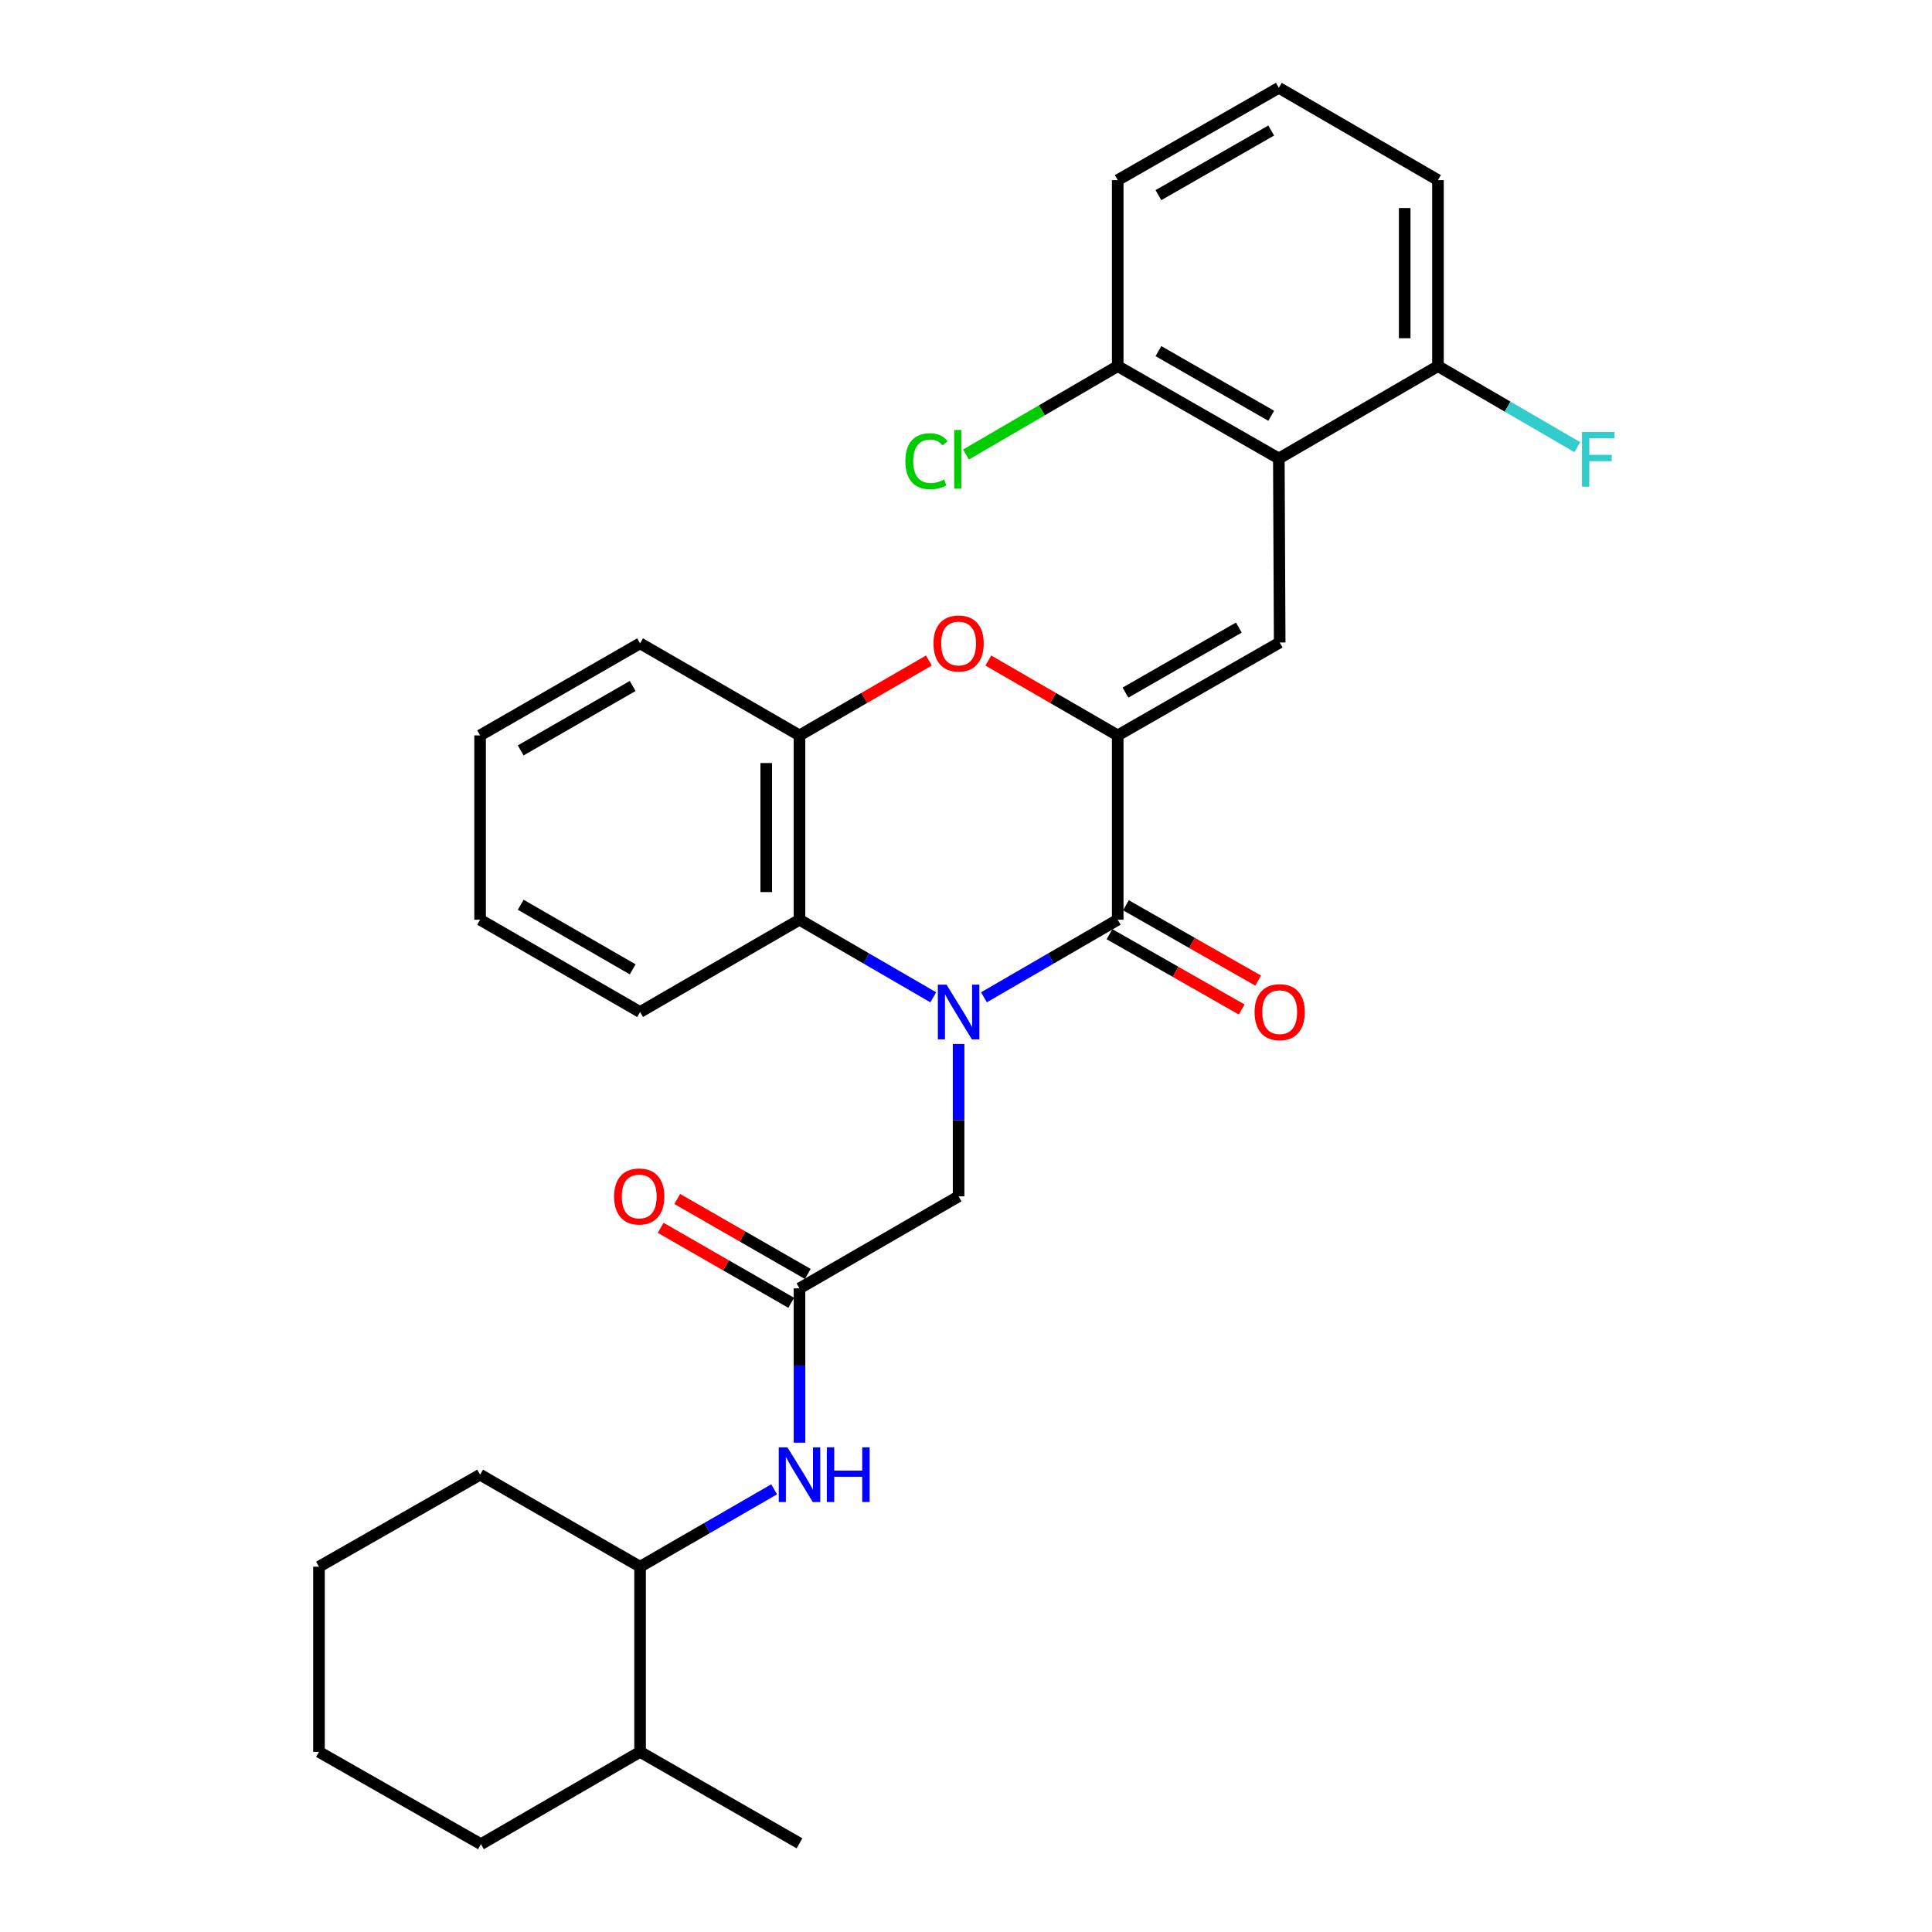 <?xml version='1.0' encoding='iso-8859-1'?>
<svg version='1.1' baseProfile='full'
              xmlns='http://www.w3.org/2000/svg'
                      xmlns:rdkit='http://www.rdkit.org/xml'
                      xmlns:xlink='http://www.w3.org/1999/xlink'
                  xml:space='preserve'
width='1000px' height='1000px' viewBox='0 0 1000 1000'>
<!-- END OF HEADER -->
<rect style='opacity:1.0;fill:#FFFFFF;stroke:none' width='1000' height='1000' x='0' y='0'> </rect>
<path class='bond-1' d='M 509.293,516.207 L 543.91,496.128' style='fill:none;fill-rule:evenodd;stroke:#0000FF;stroke-width:6px;stroke-linecap:butt;stroke-linejoin:miter;stroke-opacity:1' />
<path class='bond-1' d='M 543.91,496.128 L 578.527,476.049' style='fill:none;fill-rule:evenodd;stroke:#000000;stroke-width:6px;stroke-linecap:butt;stroke-linejoin:miter;stroke-opacity:1' />
<path class='bond-5' d='M 483.053,516.207 L 448.436,496.128' style='fill:none;fill-rule:evenodd;stroke:#0000FF;stroke-width:6px;stroke-linecap:butt;stroke-linejoin:miter;stroke-opacity:1' />
<path class='bond-5' d='M 448.436,496.128 L 413.819,476.049' style='fill:none;fill-rule:evenodd;stroke:#000000;stroke-width:6px;stroke-linecap:butt;stroke-linejoin:miter;stroke-opacity:1' />
<path class='bond-8' d='M 496.173,540.362 L 496.173,579.79' style='fill:none;fill-rule:evenodd;stroke:#0000FF;stroke-width:6px;stroke-linecap:butt;stroke-linejoin:miter;stroke-opacity:1' />
<path class='bond-8' d='M 496.173,579.79 L 496.173,619.218' style='fill:none;fill-rule:evenodd;stroke:#000000;stroke-width:6px;stroke-linecap:butt;stroke-linejoin:miter;stroke-opacity:1' />
<path class='bond-0' d='M 578.527,380.639 L 578.527,476.049' style='fill:none;fill-rule:evenodd;stroke:#000000;stroke-width:6px;stroke-linecap:butt;stroke-linejoin:miter;stroke-opacity:1' />
<path class='bond-2' d='M 578.527,380.639 L 662.364,332.556' style='fill:none;fill-rule:evenodd;stroke:#000000;stroke-width:6px;stroke-linecap:butt;stroke-linejoin:miter;stroke-opacity:1' />
<path class='bond-2' d='M 582.537,358.492 L 641.223,324.834' style='fill:none;fill-rule:evenodd;stroke:#000000;stroke-width:6px;stroke-linecap:butt;stroke-linejoin:miter;stroke-opacity:1' />
<path class='bond-30' d='M 578.527,380.639 L 545.039,361.266' style='fill:none;fill-rule:evenodd;stroke:#000000;stroke-width:6px;stroke-linecap:butt;stroke-linejoin:miter;stroke-opacity:1' />
<path class='bond-30' d='M 545.039,361.266 L 511.551,341.893' style='fill:none;fill-rule:evenodd;stroke:#FF0000;stroke-width:6px;stroke-linecap:butt;stroke-linejoin:miter;stroke-opacity:1' />
<path class='bond-10' d='M 574.265,483.529 L 608.478,503.022' style='fill:none;fill-rule:evenodd;stroke:#000000;stroke-width:6px;stroke-linecap:butt;stroke-linejoin:miter;stroke-opacity:1' />
<path class='bond-10' d='M 608.478,503.022 L 642.69,522.515' style='fill:none;fill-rule:evenodd;stroke:#FF0000;stroke-width:6px;stroke-linecap:butt;stroke-linejoin:miter;stroke-opacity:1' />
<path class='bond-10' d='M 582.789,468.57 L 617.001,488.063' style='fill:none;fill-rule:evenodd;stroke:#000000;stroke-width:6px;stroke-linecap:butt;stroke-linejoin:miter;stroke-opacity:1' />
<path class='bond-10' d='M 617.001,488.063 L 651.213,507.556' style='fill:none;fill-rule:evenodd;stroke:#FF0000;stroke-width:6px;stroke-linecap:butt;stroke-linejoin:miter;stroke-opacity:1' />
<path class='bond-4' d='M 662.364,332.556 L 661.924,237.318' style='fill:none;fill-rule:evenodd;stroke:#000000;stroke-width:6px;stroke-linecap:butt;stroke-linejoin:miter;stroke-opacity:1' />
<path class='bond-3' d='M 480.794,341.893 L 447.306,361.266' style='fill:none;fill-rule:evenodd;stroke:#FF0000;stroke-width:6px;stroke-linecap:butt;stroke-linejoin:miter;stroke-opacity:1' />
<path class='bond-3' d='M 447.306,361.266 L 413.819,380.639' style='fill:none;fill-rule:evenodd;stroke:#000000;stroke-width:6px;stroke-linecap:butt;stroke-linejoin:miter;stroke-opacity:1' />
<path class='bond-12' d='M 661.924,237.318 L 578.527,189.512' style='fill:none;fill-rule:evenodd;stroke:#000000;stroke-width:6px;stroke-linecap:butt;stroke-linejoin:miter;stroke-opacity:1' />
<path class='bond-12' d='M 657.976,215.21 L 599.599,181.746' style='fill:none;fill-rule:evenodd;stroke:#000000;stroke-width:6px;stroke-linecap:butt;stroke-linejoin:miter;stroke-opacity:1' />
<path class='bond-13' d='M 661.924,237.318 L 744.287,189.512' style='fill:none;fill-rule:evenodd;stroke:#000000;stroke-width:6px;stroke-linecap:butt;stroke-linejoin:miter;stroke-opacity:1' />
<path class='bond-6' d='M 413.819,476.049 L 413.819,380.639' style='fill:none;fill-rule:evenodd;stroke:#000000;stroke-width:6px;stroke-linecap:butt;stroke-linejoin:miter;stroke-opacity:1' />
<path class='bond-6' d='M 396.602,461.738 L 396.602,394.951' style='fill:none;fill-rule:evenodd;stroke:#000000;stroke-width:6px;stroke-linecap:butt;stroke-linejoin:miter;stroke-opacity:1' />
<path class='bond-18' d='M 413.819,476.049 L 331.302,523.817' style='fill:none;fill-rule:evenodd;stroke:#000000;stroke-width:6px;stroke-linecap:butt;stroke-linejoin:miter;stroke-opacity:1' />
<path class='bond-19' d='M 413.819,380.639 L 331.302,332.996' style='fill:none;fill-rule:evenodd;stroke:#000000;stroke-width:6px;stroke-linecap:butt;stroke-linejoin:miter;stroke-opacity:1' />
<path class='bond-7' d='M 413.819,666.861 L 496.173,619.218' style='fill:none;fill-rule:evenodd;stroke:#000000;stroke-width:6px;stroke-linecap:butt;stroke-linejoin:miter;stroke-opacity:1' />
<path class='bond-9' d='M 413.819,666.861 L 413.819,706.792' style='fill:none;fill-rule:evenodd;stroke:#000000;stroke-width:6px;stroke-linecap:butt;stroke-linejoin:miter;stroke-opacity:1' />
<path class='bond-9' d='M 413.819,706.792 L 413.819,746.723' style='fill:none;fill-rule:evenodd;stroke:#0000FF;stroke-width:6px;stroke-linecap:butt;stroke-linejoin:miter;stroke-opacity:1' />
<path class='bond-14' d='M 418.106,659.396 L 384.323,639.994' style='fill:none;fill-rule:evenodd;stroke:#000000;stroke-width:6px;stroke-linecap:butt;stroke-linejoin:miter;stroke-opacity:1' />
<path class='bond-14' d='M 384.323,639.994 L 350.541,620.592' style='fill:none;fill-rule:evenodd;stroke:#FF0000;stroke-width:6px;stroke-linecap:butt;stroke-linejoin:miter;stroke-opacity:1' />
<path class='bond-14' d='M 409.531,674.325 L 375.749,654.924' style='fill:none;fill-rule:evenodd;stroke:#000000;stroke-width:6px;stroke-linecap:butt;stroke-linejoin:miter;stroke-opacity:1' />
<path class='bond-14' d='M 375.749,654.924 L 341.966,635.522' style='fill:none;fill-rule:evenodd;stroke:#FF0000;stroke-width:6px;stroke-linecap:butt;stroke-linejoin:miter;stroke-opacity:1' />
<path class='bond-11' d='M 400.697,770.869 L 365.999,790.898' style='fill:none;fill-rule:evenodd;stroke:#0000FF;stroke-width:6px;stroke-linecap:butt;stroke-linejoin:miter;stroke-opacity:1' />
<path class='bond-11' d='M 365.999,790.898 L 331.302,810.928' style='fill:none;fill-rule:evenodd;stroke:#000000;stroke-width:6px;stroke-linecap:butt;stroke-linejoin:miter;stroke-opacity:1' />
<path class='bond-15' d='M 331.302,810.928 L 331.302,906.769' style='fill:none;fill-rule:evenodd;stroke:#000000;stroke-width:6px;stroke-linecap:butt;stroke-linejoin:miter;stroke-opacity:1' />
<path class='bond-23' d='M 331.302,810.928 L 248.498,763.294' style='fill:none;fill-rule:evenodd;stroke:#000000;stroke-width:6px;stroke-linecap:butt;stroke-linejoin:miter;stroke-opacity:1' />
<path class='bond-17' d='M 578.527,189.512 L 539.248,212.392' style='fill:none;fill-rule:evenodd;stroke:#000000;stroke-width:6px;stroke-linecap:butt;stroke-linejoin:miter;stroke-opacity:1' />
<path class='bond-17' d='M 539.248,212.392 L 499.968,235.272' style='fill:none;fill-rule:evenodd;stroke:#00CC00;stroke-width:6px;stroke-linecap:butt;stroke-linejoin:miter;stroke-opacity:1' />
<path class='bond-21' d='M 578.527,189.512 L 578.527,93.231' style='fill:none;fill-rule:evenodd;stroke:#000000;stroke-width:6px;stroke-linecap:butt;stroke-linejoin:miter;stroke-opacity:1' />
<path class='bond-16' d='M 744.287,189.512 L 780.356,210.481' style='fill:none;fill-rule:evenodd;stroke:#000000;stroke-width:6px;stroke-linecap:butt;stroke-linejoin:miter;stroke-opacity:1' />
<path class='bond-16' d='M 780.356,210.481 L 816.425,231.449' style='fill:none;fill-rule:evenodd;stroke:#33CCCC;stroke-width:6px;stroke-linecap:butt;stroke-linejoin:miter;stroke-opacity:1' />
<path class='bond-22' d='M 744.287,189.512 L 744.287,93.231' style='fill:none;fill-rule:evenodd;stroke:#000000;stroke-width:6px;stroke-linecap:butt;stroke-linejoin:miter;stroke-opacity:1' />
<path class='bond-22' d='M 727.071,175.07 L 727.071,107.674' style='fill:none;fill-rule:evenodd;stroke:#000000;stroke-width:6px;stroke-linecap:butt;stroke-linejoin:miter;stroke-opacity:1' />
<path class='bond-24' d='M 331.302,906.769 L 413.819,954.105' style='fill:none;fill-rule:evenodd;stroke:#000000;stroke-width:6px;stroke-linecap:butt;stroke-linejoin:miter;stroke-opacity:1' />
<path class='bond-25' d='M 331.302,906.769 L 248.938,954.545' style='fill:none;fill-rule:evenodd;stroke:#000000;stroke-width:6px;stroke-linecap:butt;stroke-linejoin:miter;stroke-opacity:1' />
<path class='bond-26' d='M 331.302,523.817 L 248.498,476.049' style='fill:none;fill-rule:evenodd;stroke:#000000;stroke-width:6px;stroke-linecap:butt;stroke-linejoin:miter;stroke-opacity:1' />
<path class='bond-26' d='M 327.484,501.738 L 269.522,468.301' style='fill:none;fill-rule:evenodd;stroke:#000000;stroke-width:6px;stroke-linecap:butt;stroke-linejoin:miter;stroke-opacity:1' />
<path class='bond-31' d='M 331.302,332.996 L 248.498,380.639' style='fill:none;fill-rule:evenodd;stroke:#000000;stroke-width:6px;stroke-linecap:butt;stroke-linejoin:miter;stroke-opacity:1' />
<path class='bond-31' d='M 327.467,355.066 L 269.505,388.416' style='fill:none;fill-rule:evenodd;stroke:#000000;stroke-width:6px;stroke-linecap:butt;stroke-linejoin:miter;stroke-opacity:1' />
<path class='bond-20' d='M 661.924,45.455 L 744.287,93.231' style='fill:none;fill-rule:evenodd;stroke:#000000;stroke-width:6px;stroke-linecap:butt;stroke-linejoin:miter;stroke-opacity:1' />
<path class='bond-32' d='M 661.924,45.455 L 578.527,93.231' style='fill:none;fill-rule:evenodd;stroke:#000000;stroke-width:6px;stroke-linecap:butt;stroke-linejoin:miter;stroke-opacity:1' />
<path class='bond-32' d='M 657.973,67.56 L 599.595,101.004' style='fill:none;fill-rule:evenodd;stroke:#000000;stroke-width:6px;stroke-linecap:butt;stroke-linejoin:miter;stroke-opacity:1' />
<path class='bond-28' d='M 248.498,763.294 L 165.101,810.928' style='fill:none;fill-rule:evenodd;stroke:#000000;stroke-width:6px;stroke-linecap:butt;stroke-linejoin:miter;stroke-opacity:1' />
<path class='bond-33' d='M 248.938,954.545 L 165.101,906.769' style='fill:none;fill-rule:evenodd;stroke:#000000;stroke-width:6px;stroke-linecap:butt;stroke-linejoin:miter;stroke-opacity:1' />
<path class='bond-27' d='M 248.498,476.049 L 248.498,380.639' style='fill:none;fill-rule:evenodd;stroke:#000000;stroke-width:6px;stroke-linecap:butt;stroke-linejoin:miter;stroke-opacity:1' />
<path class='bond-29' d='M 165.101,810.928 L 165.101,906.769' style='fill:none;fill-rule:evenodd;stroke:#000000;stroke-width:6px;stroke-linecap:butt;stroke-linejoin:miter;stroke-opacity:1' />
<path  class='atom-0' d='M 489.913 509.657
L 499.193 524.657
Q 500.113 526.137, 501.593 528.817
Q 503.073 531.497, 503.153 531.657
L 503.153 509.657
L 506.913 509.657
L 506.913 537.977
L 503.033 537.977
L 493.073 521.577
Q 491.913 519.657, 490.673 517.457
Q 489.473 515.257, 489.113 514.577
L 489.113 537.977
L 485.433 537.977
L 485.433 509.657
L 489.913 509.657
' fill='#0000FF'/>
<path  class='atom-4' d='M 483.173 333.076
Q 483.173 326.276, 486.533 322.476
Q 489.893 318.676, 496.173 318.676
Q 502.453 318.676, 505.813 322.476
Q 509.173 326.276, 509.173 333.076
Q 509.173 339.956, 505.773 343.876
Q 502.373 347.756, 496.173 347.756
Q 489.933 347.756, 486.533 343.876
Q 483.173 339.996, 483.173 333.076
M 496.173 344.556
Q 500.493 344.556, 502.813 341.676
Q 505.173 338.756, 505.173 333.076
Q 505.173 327.516, 502.813 324.716
Q 500.493 321.876, 496.173 321.876
Q 491.853 321.876, 489.493 324.676
Q 487.173 327.476, 487.173 333.076
Q 487.173 338.796, 489.493 341.676
Q 491.853 344.556, 496.173 344.556
' fill='#FF0000'/>
<path  class='atom-10' d='M 407.559 749.134
L 416.839 764.134
Q 417.759 765.614, 419.239 768.294
Q 420.719 770.974, 420.799 771.134
L 420.799 749.134
L 424.559 749.134
L 424.559 777.454
L 420.679 777.454
L 410.719 761.054
Q 409.559 759.134, 408.319 756.934
Q 407.119 754.734, 406.759 754.054
L 406.759 777.454
L 403.079 777.454
L 403.079 749.134
L 407.559 749.134
' fill='#0000FF'/>
<path  class='atom-10' d='M 427.959 749.134
L 431.799 749.134
L 431.799 761.174
L 446.279 761.174
L 446.279 749.134
L 450.119 749.134
L 450.119 777.454
L 446.279 777.454
L 446.279 764.374
L 431.799 764.374
L 431.799 777.454
L 427.959 777.454
L 427.959 749.134
' fill='#0000FF'/>
<path  class='atom-11' d='M 649.364 523.897
Q 649.364 517.097, 652.724 513.297
Q 656.084 509.497, 662.364 509.497
Q 668.644 509.497, 672.004 513.297
Q 675.364 517.097, 675.364 523.897
Q 675.364 530.777, 671.964 534.697
Q 668.564 538.577, 662.364 538.577
Q 656.124 538.577, 652.724 534.697
Q 649.364 530.817, 649.364 523.897
M 662.364 535.377
Q 666.684 535.377, 669.004 532.497
Q 671.364 529.577, 671.364 523.897
Q 671.364 518.337, 669.004 515.537
Q 666.684 512.697, 662.364 512.697
Q 658.044 512.697, 655.684 515.497
Q 653.364 518.297, 653.364 523.897
Q 653.364 529.617, 655.684 532.497
Q 658.044 535.377, 662.364 535.377
' fill='#FF0000'/>
<path  class='atom-15' d='M 317.862 619.298
Q 317.862 612.498, 321.222 608.698
Q 324.582 604.898, 330.862 604.898
Q 337.142 604.898, 340.502 608.698
Q 343.862 612.498, 343.862 619.298
Q 343.862 626.178, 340.462 630.098
Q 337.062 633.978, 330.862 633.978
Q 324.622 633.978, 321.222 630.098
Q 317.862 626.218, 317.862 619.298
M 330.862 630.778
Q 335.182 630.778, 337.502 627.898
Q 339.862 624.978, 339.862 619.298
Q 339.862 613.738, 337.502 610.938
Q 335.182 608.098, 330.862 608.098
Q 326.542 608.098, 324.182 610.898
Q 321.862 613.698, 321.862 619.298
Q 321.862 625.018, 324.182 627.898
Q 326.542 630.778, 330.862 630.778
' fill='#FF0000'/>
<path  class='atom-17' d='M 818.824 223.579
L 835.664 223.579
L 835.664 226.819
L 822.624 226.819
L 822.624 235.419
L 834.224 235.419
L 834.224 238.699
L 822.624 238.699
L 822.624 251.899
L 818.824 251.899
L 818.824 223.579
' fill='#33CCCC'/>
<path  class='atom-18' d='M 468.613 238.719
Q 468.613 231.679, 471.893 227.999
Q 475.213 224.279, 481.493 224.279
Q 487.333 224.279, 490.453 228.399
L 487.813 230.559
Q 485.533 227.559, 481.493 227.559
Q 477.213 227.559, 474.933 230.439
Q 472.693 233.279, 472.693 238.719
Q 472.693 244.319, 475.013 247.199
Q 477.373 250.079, 481.933 250.079
Q 485.053 250.079, 488.693 248.199
L 489.813 251.199
Q 488.333 252.159, 486.093 252.719
Q 483.853 253.279, 481.373 253.279
Q 475.213 253.279, 471.893 249.519
Q 468.613 245.759, 468.613 238.719
' fill='#00CC00'/>
<path  class='atom-18' d='M 493.893 222.559
L 497.573 222.559
L 497.573 252.919
L 493.893 252.919
L 493.893 222.559
' fill='#00CC00'/>
</svg>
